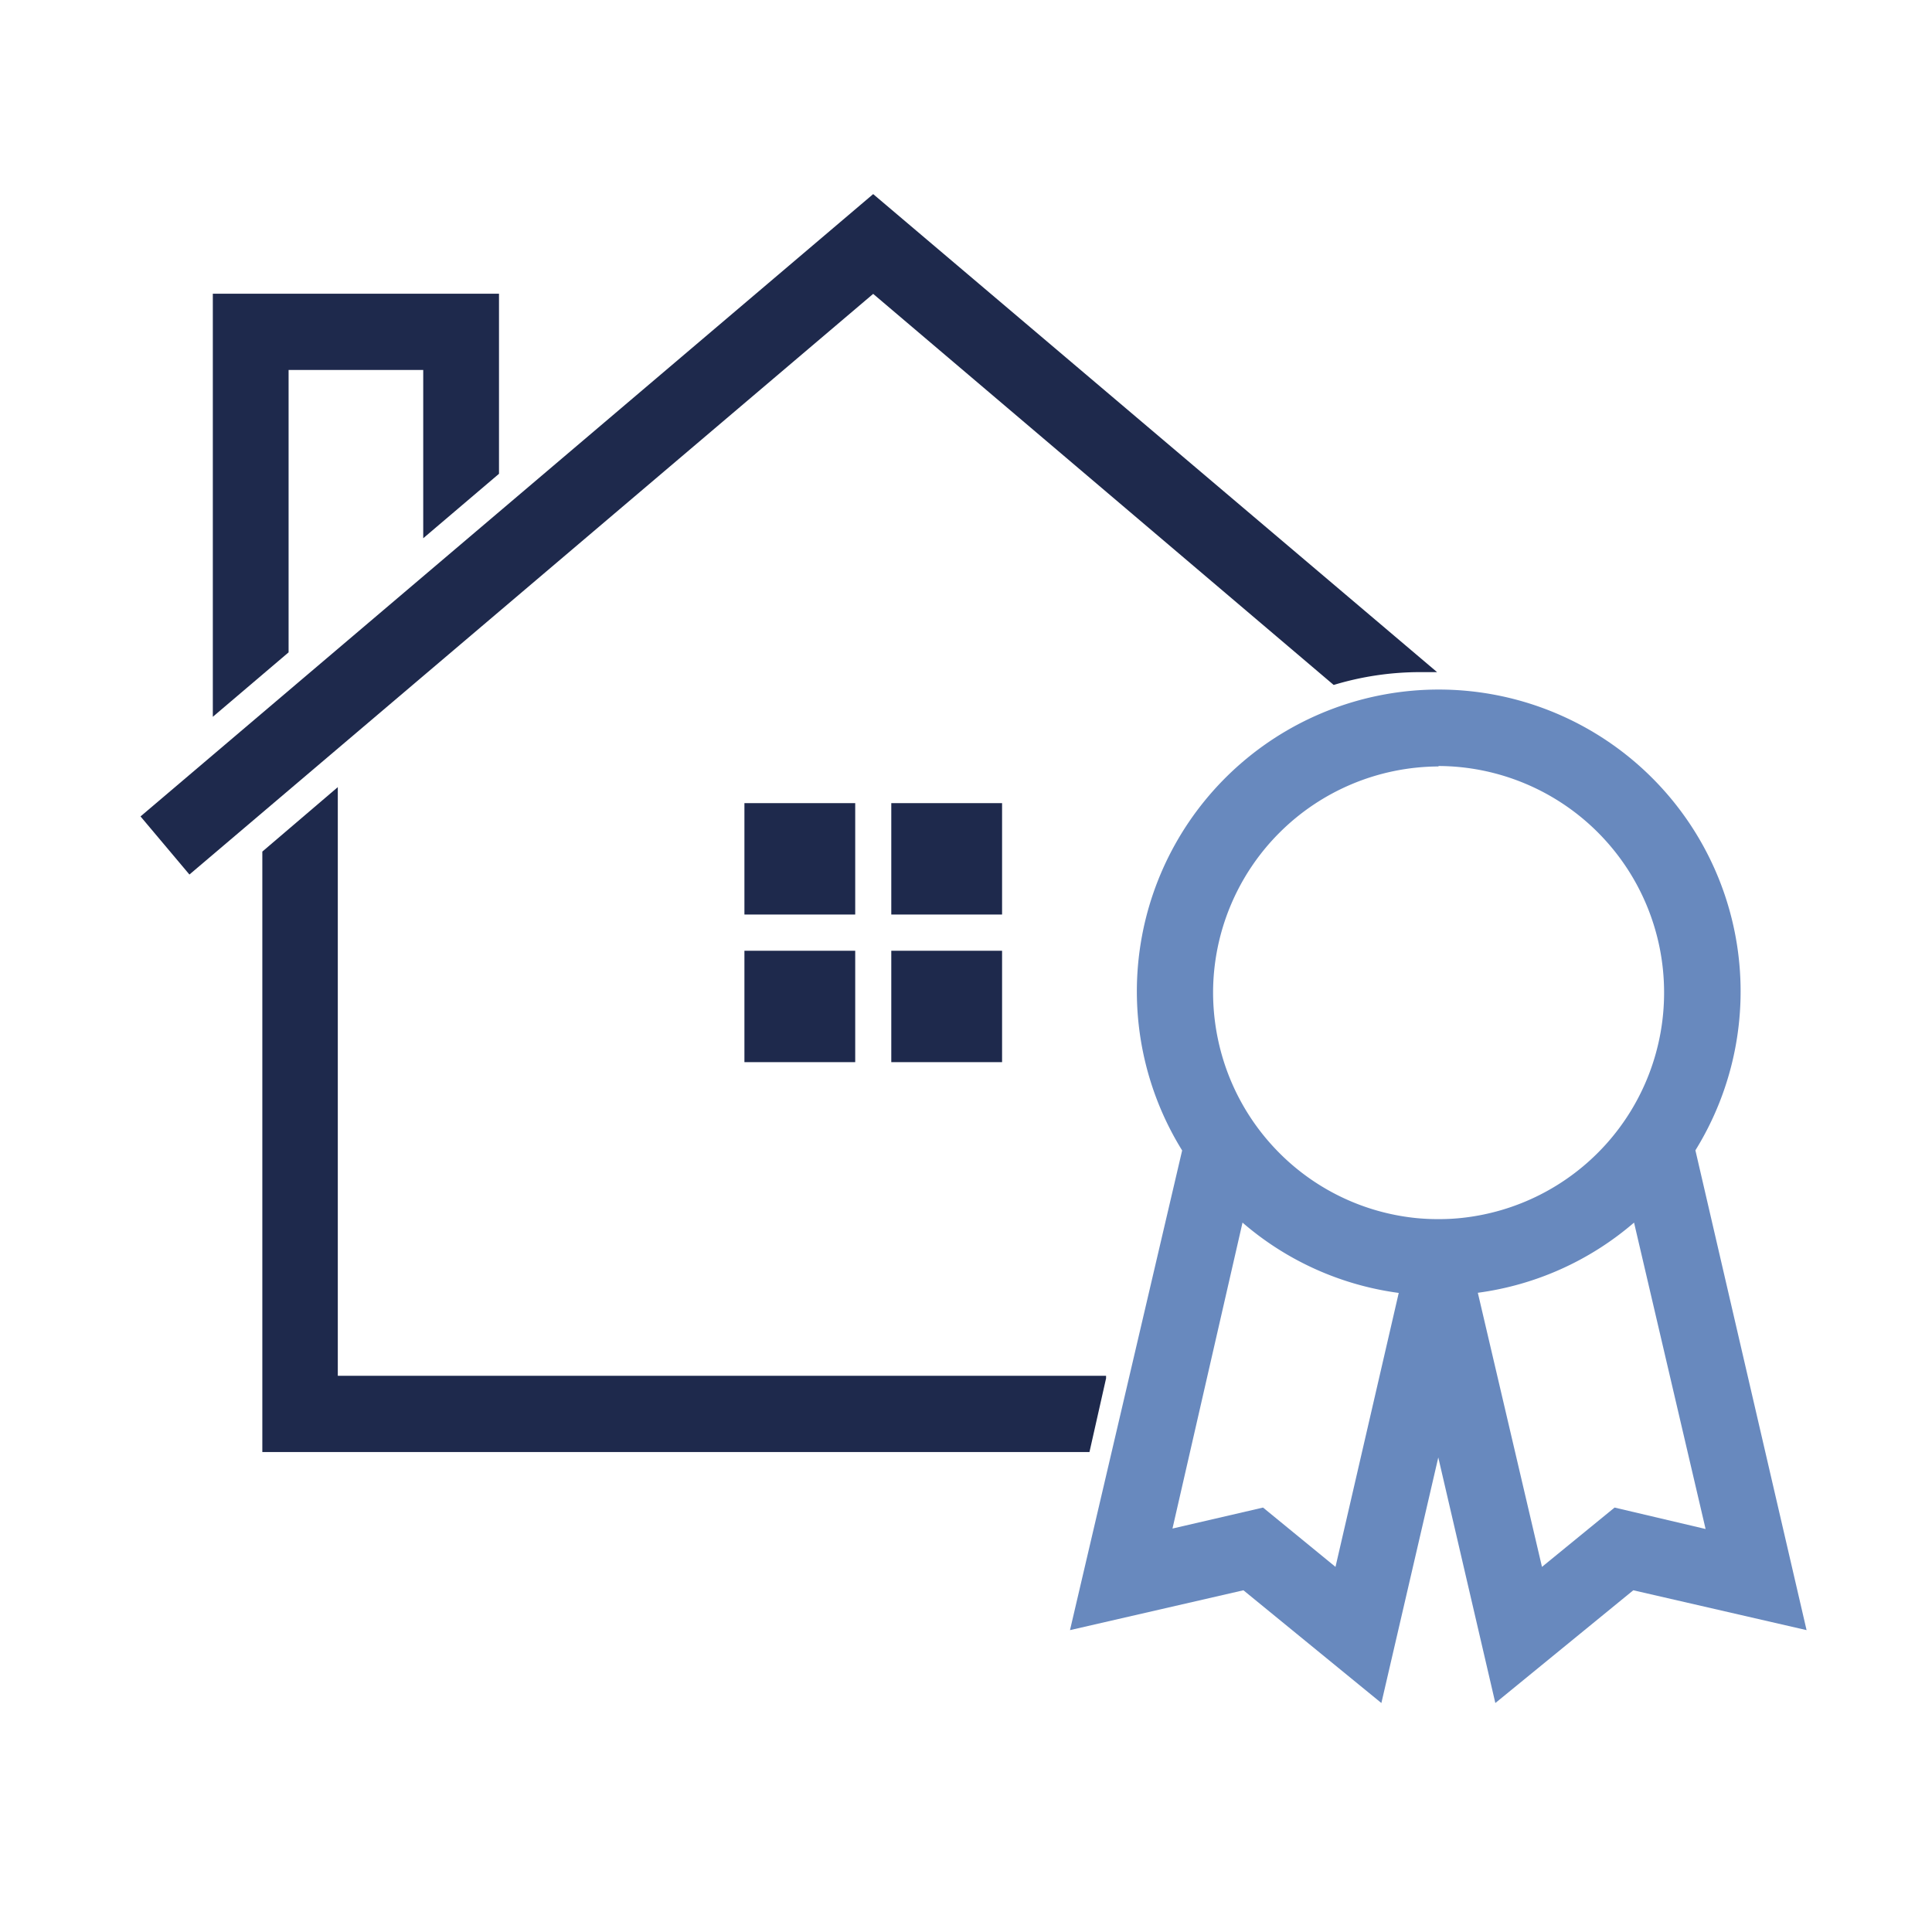 <svg id="Layer_1" data-name="Layer 1" xmlns="http://www.w3.org/2000/svg" width="128" height="128" viewBox="0 0 128 128">
  <defs>
    <style>
      .cls-1 {
        fill: #1e294c;
      }

      .cls-2 {
        fill: #6889be;
      }
    </style>
  </defs>
  <g>
    <polyline class="cls-1" points="33.06 19.46 33.06 31.39 28.04 35.66 28.04 24.51 19.12 24.51 19.12 43.22 14.1 47.49 14.1 19.46 33.06 19.46"/>
    <polyline class="cls-1" points="59.05 60.59 66.39 60.59 66.39 53.21 59.05 53.21 59.05 60.59"/>
    <polyline class="cls-1" points="56.66 60.59 56.66 53.21 49.32 53.21 49.32 60.59 56.66 60.59"/>
    <polyline class="cls-1" points="56.66 62.99 49.32 62.99 49.32 70.37 56.66 70.37 56.66 62.99"/>
    <polyline class="cls-1" points="59.05 62.99 59.05 70.37 66.39 70.37 66.39 62.99 59.05 62.99"/>
    <path class="cls-2" d="M112.32,76.22a20,20,0,1,0-34,0L70.89,108l11.49-2.64,9.14,7.47,3.77-16.27,3.78,16.27,9.14-7.47L119.69,108l-7.37-31.81m-17-25.44a15,15,0,0,1,14.93,15A15,15,0,0,1,96.76,80.7a14.19,14.19,0,0,1-1.47.07,14.46,14.46,0,0,1-1.47-.07,14.91,14.91,0,0,1-9.56-4.84,15,15,0,0,1-3.32-6,15.18,15.18,0,0,1-.57-4.12A15,15,0,0,1,95.29,50.78Zm-6.84,53.06-4.8-3.93-6,1.39L82.32,81a19.85,19.85,0,0,0,10.35,4.66Zm18.49-3.93-4.81,3.93L97.91,85.65A19.88,19.88,0,0,0,108.26,81L113,101.3Z"/>
    <path class="cls-1" d="M73.28,91.32c0-.06,0-.11,0-.17H22.38v-39l-5,4.27V96.2h54.8Z"/>
    <path class="cls-1" d="M94.09,44.53c.38,0,.75,0,1.12,0L57.85,12.86,9.31,54.09l3.24,3.85,45.3-38.47L88.36,45.38A19.76,19.76,0,0,1,94.09,44.53Z"/>
  </g>
</svg>
